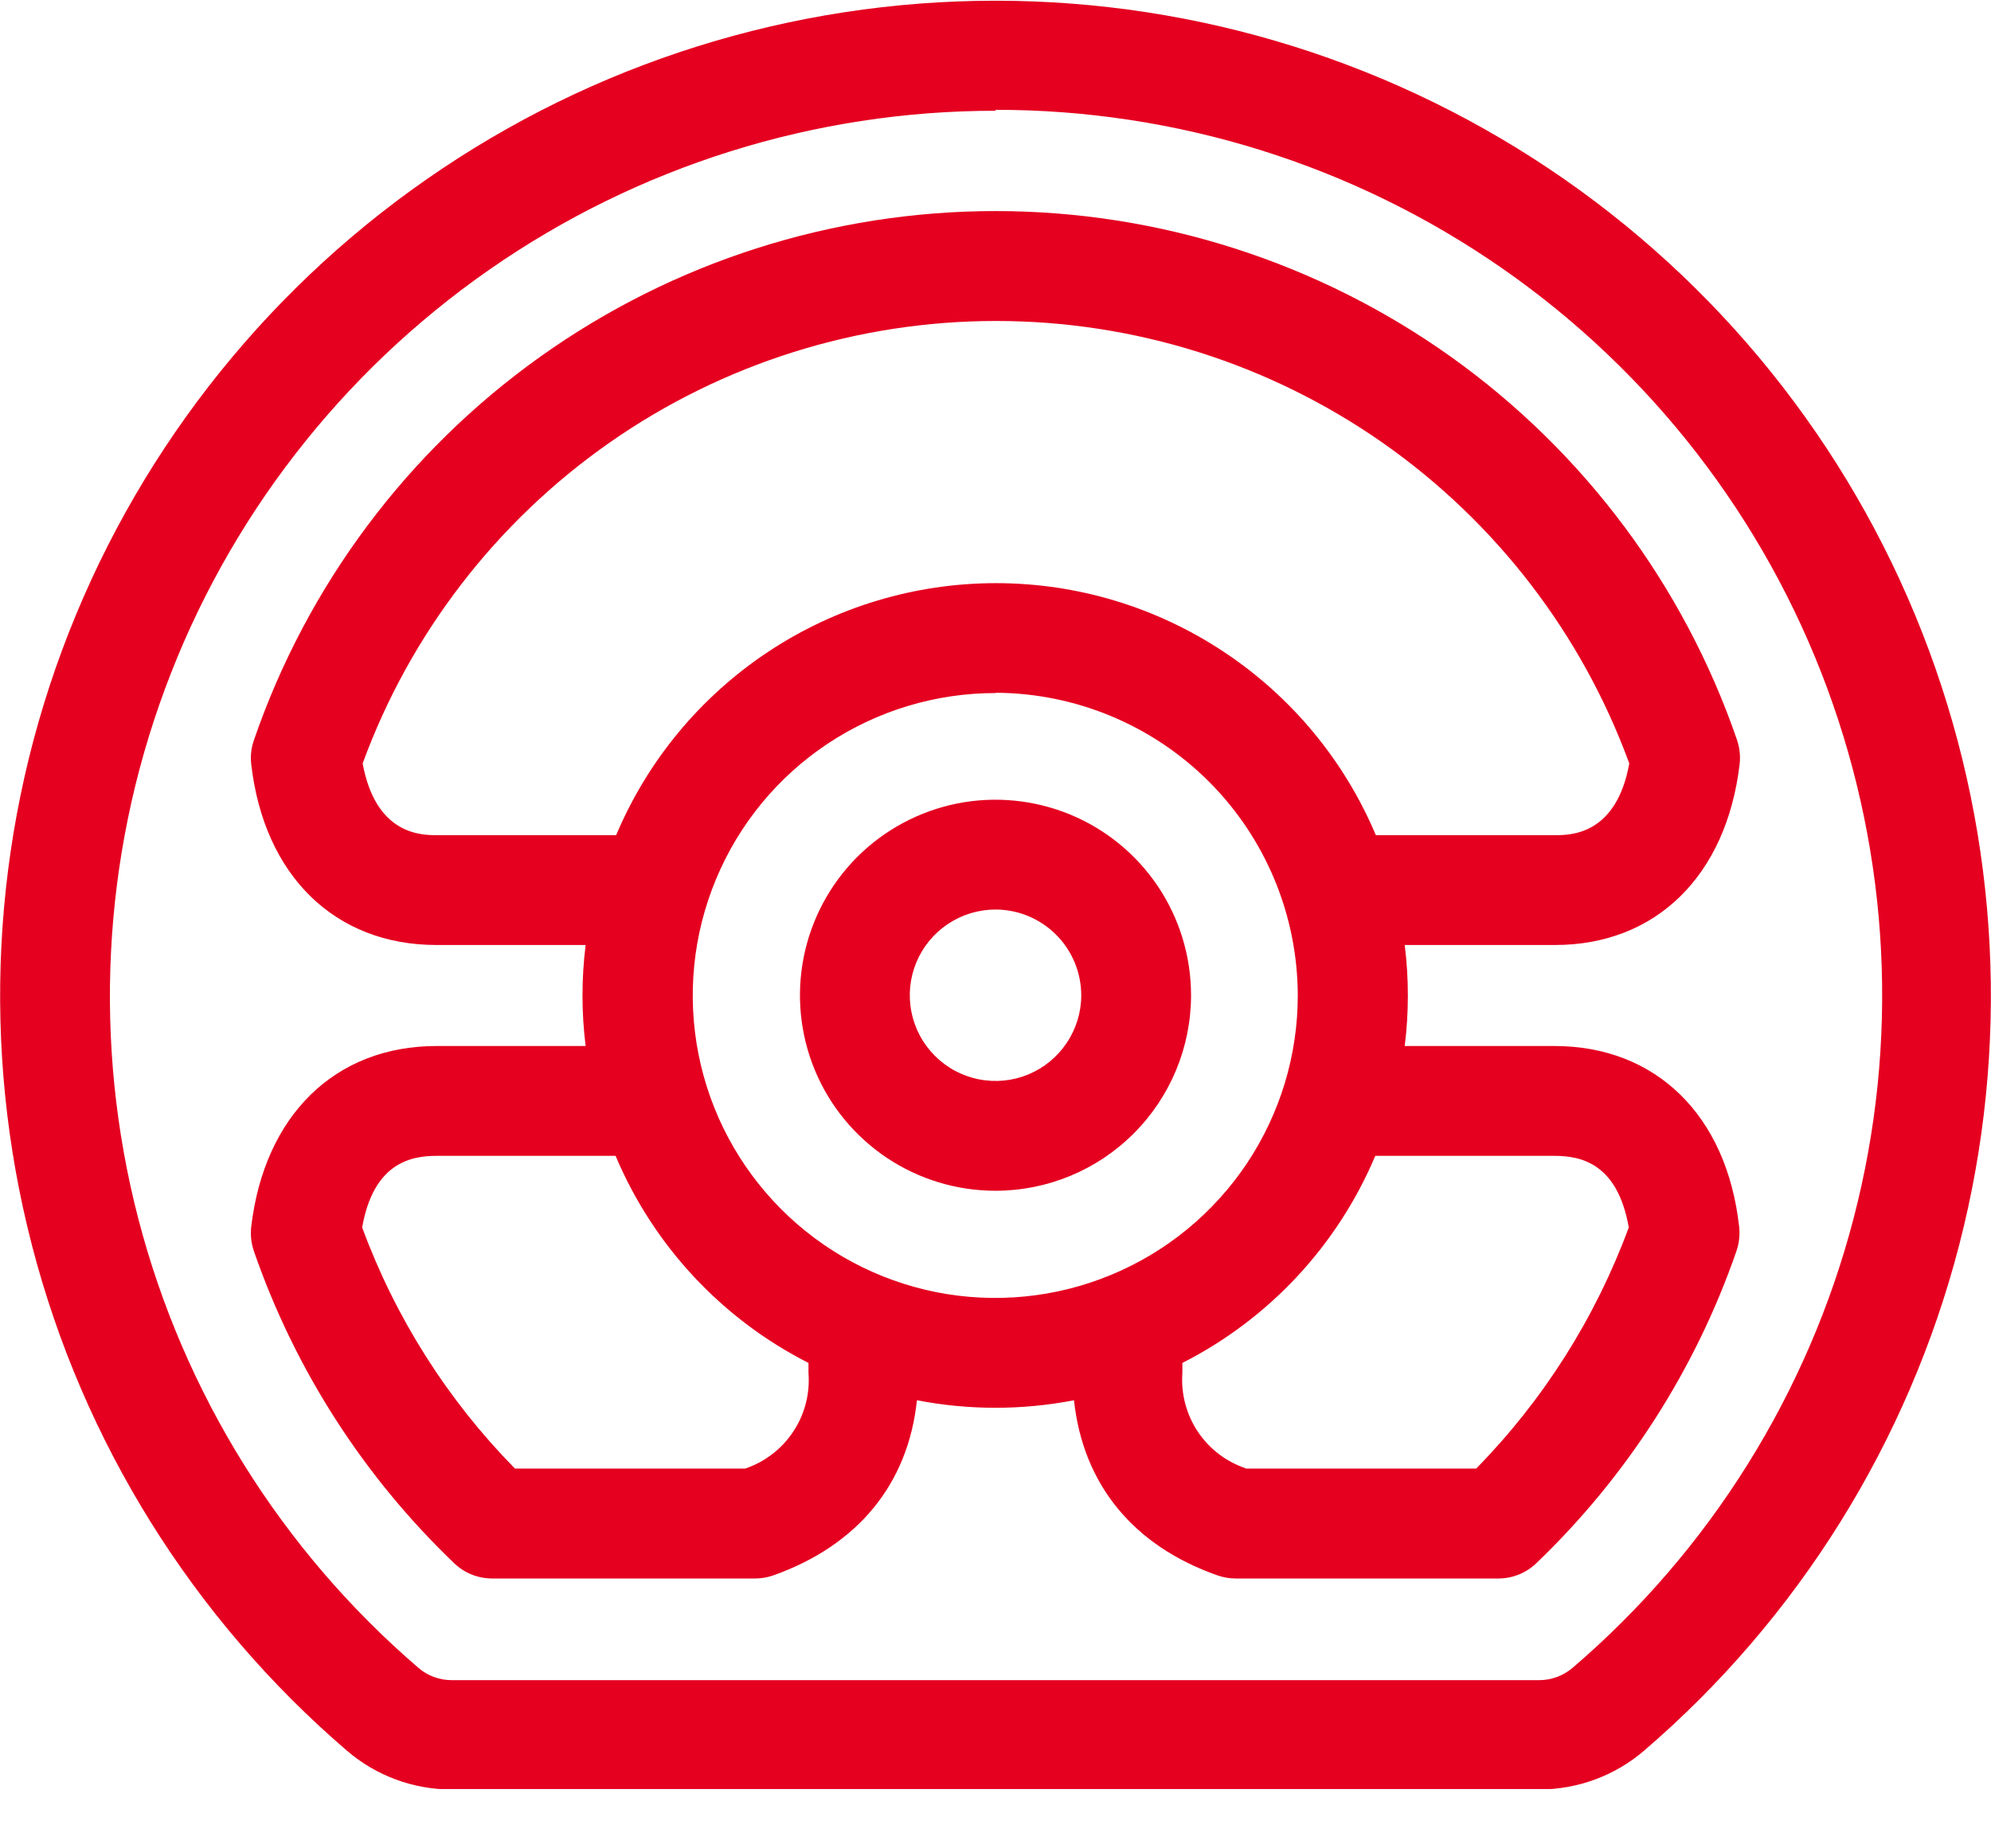 <svg width="28" height="26" viewBox="0 0 28 26" fill="none" xmlns="http://www.w3.org/2000/svg">
<g clip-path="url(#clip0_28_3847)">
<path d="M14 0.278C11.198 0.279 8.463 1.138 6.163 2.739C3.863 4.34 2.108 6.607 1.135 9.235C0.162 11.863 0.016 14.726 0.718 17.439C1.42 20.152 2.935 22.585 5.061 24.412C5.42 24.719 5.877 24.888 6.35 24.888H21.648C22.121 24.888 22.578 24.719 22.937 24.412C25.063 22.585 26.578 20.152 27.28 17.44C27.982 14.727 27.837 11.864 26.863 9.236C25.89 6.608 24.136 4.341 21.837 2.74C19.537 1.139 16.802 0.28 14 0.278ZM22.292 23.66C22.113 23.815 21.884 23.9 21.648 23.9H6.35C6.114 23.899 5.886 23.814 5.706 23.66C3.733 21.966 2.325 19.709 1.673 17.191C1.02 14.673 1.155 12.015 2.058 9.576C2.961 7.137 4.59 5.033 6.724 3.547C8.859 2.061 11.398 1.264 13.999 1.264C16.6 1.264 19.139 2.061 21.274 3.547C23.408 5.033 25.037 7.137 25.94 9.576C26.843 12.015 26.978 14.673 26.326 17.191C25.673 19.709 24.265 21.966 22.292 23.66Z" fill="#E50020"/>
<path d="M21.648 25.172H6.35C5.811 25.172 5.29 24.979 4.881 24.628C2.712 22.766 1.165 20.284 0.449 17.516C-0.268 14.748 -0.12 11.827 0.873 9.146C1.867 6.465 3.657 4.152 6.004 2.519C8.35 0.885 11.141 0.01 14 0.01C16.859 0.01 19.65 0.885 21.997 2.519C24.343 4.152 26.134 6.465 27.127 9.146C28.12 11.827 28.268 14.748 27.552 17.516C26.835 20.284 25.288 22.766 23.119 24.628C22.709 24.979 22.188 25.171 21.648 25.172ZM14 0.562C11.254 0.562 8.574 1.403 6.32 2.971C4.067 4.54 2.347 6.761 1.394 9.336C0.44 11.911 0.297 14.716 0.986 17.375C1.674 20.033 3.16 22.417 5.243 24.206C5.552 24.472 5.947 24.617 6.356 24.615H21.654C22.062 24.617 22.457 24.472 22.767 24.206C24.85 22.417 26.335 20.033 27.024 17.375C27.712 14.717 27.57 11.912 26.616 9.337C25.663 6.762 23.944 4.541 21.69 2.972C19.437 1.403 16.757 0.562 14.011 0.562H14ZM21.648 24.183H6.35C6.047 24.183 5.755 24.074 5.525 23.877C3.508 22.146 2.07 19.839 1.403 17.266C0.737 14.693 0.874 11.978 1.797 9.486C2.72 6.993 4.384 4.843 6.566 3.325C8.747 1.806 11.341 0.992 13.999 0.992C16.657 0.992 19.251 1.806 21.433 3.325C23.614 4.843 25.278 6.993 26.201 9.486C27.124 11.978 27.262 14.693 26.595 17.266C25.929 19.839 24.49 22.146 22.474 23.877C22.243 24.072 21.95 24.179 21.648 24.178V24.183ZM14 1.558C11.456 1.558 8.973 2.337 6.885 3.791C4.797 5.244 3.204 7.302 2.321 9.688C1.437 12.074 1.306 14.673 1.943 17.135C2.581 19.598 3.958 21.807 5.888 23.464C6.017 23.574 6.181 23.634 6.35 23.634H21.648C21.818 23.634 21.982 23.573 22.112 23.464C24.047 21.808 25.428 19.598 26.069 17.133C26.71 14.668 26.579 12.066 25.695 9.677C24.811 7.288 23.216 5.228 21.125 3.774C19.034 2.32 16.547 1.542 14 1.545V1.558Z" fill="#E50020"/>
<path d="M21.861 14.989H19.43C19.551 14.335 19.551 13.665 19.43 13.011H21.861C23.16 13.011 24.024 12.153 24.189 10.714C24.197 10.64 24.189 10.565 24.165 10.495C23.434 8.381 22.062 6.547 20.239 5.249C18.418 3.951 16.236 3.254 13.999 3.254C11.762 3.254 9.581 3.951 7.759 5.249C5.937 6.547 4.564 8.381 3.833 10.495C3.81 10.565 3.801 10.64 3.809 10.714C3.974 12.153 4.844 13.011 6.139 13.011H8.568C8.447 13.665 8.447 14.335 8.568 14.989H6.139C4.84 14.989 3.976 15.847 3.809 17.284C3.801 17.358 3.81 17.433 3.833 17.503C4.396 19.128 5.337 20.596 6.58 21.785C6.672 21.873 6.794 21.922 6.921 21.923H10.621C10.677 21.923 10.732 21.913 10.784 21.895C11.966 21.479 12.622 20.576 12.639 19.35C13.534 19.578 14.472 19.578 15.367 19.35C15.382 20.576 16.036 21.479 17.221 21.895C17.274 21.913 17.329 21.923 17.385 21.923H21.084C21.212 21.922 21.334 21.873 21.426 21.785C22.668 20.596 23.61 19.128 24.172 17.503C24.196 17.433 24.204 17.358 24.196 17.284C24.024 15.847 23.152 14.989 21.861 14.989ZM6.139 12.021C5.211 12.021 4.902 11.331 4.807 10.708C5.485 8.813 6.732 7.174 8.377 6.015C10.023 4.856 11.986 4.234 13.999 4.234C16.012 4.234 17.975 4.856 19.621 6.015C21.266 7.174 22.513 8.813 23.191 10.708C23.097 11.331 22.783 12.021 21.861 12.021H19.154C18.754 10.978 18.048 10.081 17.128 9.448C16.207 8.816 15.117 8.477 14 8.477C12.883 8.477 11.793 8.816 10.873 9.448C9.952 10.081 9.246 10.978 8.846 12.021H6.139ZM11.648 19.31C11.672 19.665 11.575 20.019 11.373 20.313C11.171 20.607 10.876 20.824 10.536 20.93H7.123C6.09 19.903 5.3 18.658 4.809 17.286C4.939 16.416 5.386 15.977 6.14 15.977H8.848C9.361 17.304 10.364 18.383 11.65 18.992L11.648 19.31ZM9.467 13.998C9.467 13.102 9.733 12.225 10.231 11.48C10.729 10.735 11.437 10.154 12.265 9.811C13.094 9.468 14.005 9.378 14.884 9.553C15.764 9.728 16.571 10.159 17.205 10.793C17.839 11.427 18.271 12.235 18.445 13.114C18.62 13.993 18.531 14.904 18.188 15.733C17.845 16.561 17.264 17.269 16.518 17.767C15.773 18.265 14.896 18.531 14 18.531C12.799 18.53 11.646 18.052 10.797 17.203C9.947 16.353 9.469 15.201 9.467 14V13.998ZM20.877 20.93H17.466C17.126 20.824 16.831 20.607 16.629 20.313C16.427 20.019 16.33 19.665 16.353 19.31V18.992C17.64 18.384 18.644 17.305 19.157 15.977H21.865C22.618 15.977 23.065 16.416 23.195 17.286C22.703 18.659 21.911 19.905 20.877 20.932V20.93Z" fill="#E50020"/>
<path d="M21.077 22.204H17.377C17.29 22.204 17.203 22.189 17.121 22.16C15.934 21.743 15.23 20.875 15.104 19.697C14.374 19.838 13.624 19.838 12.895 19.697C12.771 20.875 12.064 21.737 10.877 22.16C10.795 22.189 10.708 22.204 10.621 22.204H6.921C6.723 22.204 6.532 22.128 6.389 21.991C5.114 20.771 4.147 19.265 3.57 17.598C3.533 17.488 3.52 17.372 3.533 17.256C3.718 15.689 4.713 14.714 6.139 14.714H8.236C8.177 14.242 8.177 13.765 8.236 13.293H6.139C4.711 13.293 3.713 12.318 3.533 10.749C3.52 10.634 3.533 10.517 3.572 10.408C4.32 8.236 5.726 6.353 7.596 5.019C9.465 3.686 11.704 2.969 14 2.969C16.296 2.969 18.535 3.686 20.405 5.019C22.274 6.353 23.681 8.236 24.428 10.408C24.465 10.517 24.478 10.634 24.465 10.749C24.28 12.318 23.288 13.293 21.869 13.293H19.755C19.814 13.765 19.814 14.242 19.755 14.714H21.861C23.288 14.714 24.285 15.689 24.458 17.256C24.471 17.371 24.458 17.487 24.421 17.596C23.844 19.264 22.878 20.77 21.604 21.991C21.462 22.127 21.273 22.203 21.077 22.204ZM15.638 18.998V19.352C15.651 20.465 16.226 21.257 17.307 21.635C17.329 21.643 17.353 21.647 17.377 21.648H21.077C21.133 21.648 21.186 21.626 21.225 21.587C22.437 20.43 23.355 19 23.901 17.416C23.913 17.386 23.916 17.353 23.913 17.321C23.762 16.023 23.015 15.27 21.861 15.27H19.096L19.158 14.944C19.271 14.323 19.271 13.686 19.158 13.065L19.096 12.737H21.861C23.015 12.737 23.762 11.995 23.913 10.686C23.916 10.654 23.913 10.621 23.901 10.591C23.192 8.529 21.856 6.741 20.081 5.474C18.306 4.208 16.18 3.527 13.999 3.527C11.819 3.527 9.692 4.208 7.917 5.474C6.142 6.741 4.807 8.529 4.097 10.591C4.086 10.622 4.082 10.655 4.086 10.688C4.236 11.986 4.983 12.739 6.139 12.739H8.902L8.843 13.067C8.726 13.688 8.726 14.325 8.843 14.946L8.902 15.272H6.139C4.983 15.272 4.236 16.014 4.086 17.321C4.083 17.354 4.087 17.387 4.097 17.418C4.644 19.001 5.562 20.431 6.773 21.589C6.813 21.628 6.866 21.649 6.921 21.65H10.621C10.646 21.649 10.67 21.645 10.693 21.637C11.769 21.266 12.344 20.468 12.363 19.354V19L12.704 19.087C13.556 19.303 14.448 19.303 15.3 19.087L15.638 18.998ZM20.992 21.214H17.414L17.366 21.195C16.508 20.865 16.068 20.233 16.068 19.315V18.822L16.227 18.747C17.451 18.172 18.406 17.145 18.891 15.882L18.959 15.697H21.858C22.485 15.697 23.271 15.966 23.462 17.245L23.473 17.314L23.449 17.381C22.942 18.791 22.129 20.071 21.068 21.129L20.992 21.214ZM17.518 20.658H20.76C21.707 19.692 22.438 18.535 22.906 17.266C22.748 16.366 22.236 16.259 21.861 16.259H19.341C18.809 17.52 17.848 18.552 16.628 19.172V19.315C16.607 19.605 16.683 19.894 16.844 20.137C17.005 20.379 17.242 20.561 17.518 20.654V20.658ZM10.584 21.214H7.008L6.927 21.134C5.865 20.076 5.052 18.794 4.546 17.383L4.521 17.316L4.533 17.247C4.718 15.967 5.51 15.699 6.139 15.699H9.035L9.104 15.884C9.589 17.143 10.54 18.167 11.76 18.744L11.919 18.818V19.311C11.919 20.238 11.483 20.862 10.621 21.192L10.584 21.214ZM7.246 20.658H10.48C10.757 20.564 10.994 20.382 11.155 20.139C11.317 19.896 11.392 19.606 11.37 19.315V19.172C10.15 18.552 9.189 17.52 8.657 16.259H6.139C5.768 16.259 5.252 16.366 5.093 17.266C5.56 18.534 6.291 19.689 7.238 20.654L7.246 20.658ZM14.008 18.814C13.056 18.816 12.125 18.536 11.332 18.009C10.54 17.482 9.921 16.732 9.555 15.853C9.19 14.975 9.092 14.007 9.277 13.073C9.461 12.139 9.918 11.281 10.589 10.607C11.261 9.933 12.118 9.473 13.052 9.287C13.985 9.1 14.953 9.194 15.832 9.557C16.712 9.92 17.464 10.536 17.994 11.327C18.523 12.118 18.806 13.048 18.807 14C18.804 15.274 18.297 16.495 17.396 17.397C16.495 18.298 15.274 18.807 14 18.811L14.008 18.814ZM14.008 9.749C13.165 9.747 12.342 9.995 11.64 10.461C10.939 10.927 10.392 11.591 10.069 12.369C9.745 13.146 9.66 14.002 9.823 14.828C9.986 15.654 10.391 16.413 10.986 17.009C11.58 17.605 12.339 18.011 13.165 18.176C13.99 18.34 14.847 18.256 15.624 17.934C16.402 17.612 17.067 17.066 17.535 16.366C18.002 15.665 18.252 14.842 18.251 14C18.248 12.873 17.799 11.793 17.003 10.996C16.206 10.199 15.127 9.749 14 9.745L14.008 9.749ZM21.869 12.305H18.963L18.894 12.119C18.515 11.129 17.843 10.277 16.969 9.677C16.095 9.076 15.06 8.754 13.999 8.754C12.939 8.754 11.903 9.076 11.029 9.677C10.155 10.277 9.484 11.129 9.104 12.119L9.035 12.305H6.139C5.254 12.305 4.683 11.748 4.533 10.754L4.521 10.686L4.546 10.619C5.243 8.67 6.526 6.984 8.218 5.793C9.91 4.601 11.929 3.961 13.999 3.961C16.069 3.961 18.088 4.601 19.781 5.793C21.473 6.984 22.755 8.67 23.453 10.619L23.477 10.686L23.468 10.754C23.316 11.75 22.744 12.301 21.861 12.301L21.869 12.305ZM19.349 11.748H21.869C22.084 11.748 22.731 11.748 22.913 10.739C22.245 8.914 21.033 7.339 19.44 6.225C17.847 5.112 15.95 4.515 14.007 4.515C12.063 4.515 10.166 5.112 8.574 6.225C6.981 7.339 5.768 8.914 5.1 10.739C5.286 11.748 5.929 11.748 6.146 11.748H8.665C9.108 10.697 9.851 9.801 10.801 9.17C11.751 8.539 12.866 8.203 14.007 8.203C15.147 8.203 16.262 8.539 17.212 9.17C18.163 9.801 18.906 10.697 19.349 11.748Z" fill="#E50020"/>
<path d="M14 11.528C13.511 11.528 13.033 11.673 12.627 11.944C12.22 12.216 11.903 12.602 11.716 13.054C11.529 13.506 11.48 14.003 11.575 14.482C11.671 14.962 11.906 15.402 12.252 15.748C12.598 16.094 13.038 16.329 13.518 16.425C13.997 16.52 14.494 16.471 14.946 16.284C15.398 16.097 15.784 15.78 16.055 15.373C16.327 14.967 16.472 14.489 16.472 14C16.471 13.345 16.21 12.716 15.747 12.253C15.284 11.79 14.655 11.529 14 11.528ZM14 15.484C13.707 15.484 13.42 15.397 13.176 15.233C12.932 15.07 12.742 14.839 12.629 14.568C12.517 14.297 12.488 13.998 12.545 13.71C12.602 13.423 12.743 13.158 12.951 12.951C13.158 12.743 13.423 12.602 13.71 12.545C13.998 12.488 14.297 12.517 14.568 12.629C14.839 12.742 15.07 12.932 15.234 13.176C15.397 13.42 15.484 13.707 15.484 14C15.484 14.393 15.327 14.771 15.049 15.049C14.771 15.327 14.393 15.484 14 15.484Z" fill="#E50020"/>
<path d="M14 16.75C13.456 16.75 12.924 16.589 12.472 16.287C12.02 15.984 11.667 15.555 11.459 15.052C11.251 14.55 11.197 13.997 11.303 13.463C11.409 12.93 11.671 12.44 12.055 12.055C12.44 11.67 12.93 11.409 13.463 11.302C13.997 11.196 14.55 11.251 15.053 11.459C15.555 11.667 15.985 12.02 16.287 12.472C16.589 12.924 16.75 13.456 16.75 14C16.75 14.729 16.46 15.428 15.944 15.944C15.429 16.46 14.729 16.75 14 16.75ZM14 11.806C13.566 11.806 13.142 11.934 12.781 12.176C12.42 12.417 12.139 12.759 11.973 13.16C11.807 13.561 11.764 14.002 11.848 14.428C11.933 14.853 12.142 15.244 12.449 15.551C12.755 15.858 13.146 16.067 13.572 16.152C13.998 16.236 14.439 16.193 14.84 16.027C15.241 15.861 15.583 15.579 15.824 15.219C16.065 14.858 16.194 14.434 16.194 14C16.194 13.418 15.962 12.86 15.551 12.449C15.139 12.038 14.582 11.806 14 11.806ZM14 15.762C13.652 15.762 13.311 15.658 13.021 15.465C12.732 15.271 12.506 14.996 12.372 14.674C12.239 14.352 12.204 13.998 12.272 13.656C12.34 13.314 12.508 13 12.754 12.754C13.001 12.508 13.315 12.34 13.656 12.272C13.998 12.204 14.352 12.239 14.674 12.372C14.996 12.505 15.271 12.731 15.465 13.021C15.659 13.311 15.762 13.651 15.762 14C15.761 14.467 15.576 14.915 15.245 15.245C14.915 15.575 14.467 15.761 14 15.762ZM14 12.794C13.762 12.794 13.529 12.865 13.33 12.998C13.132 13.13 12.978 13.318 12.886 13.539C12.795 13.759 12.771 14.001 12.818 14.235C12.864 14.469 12.979 14.684 13.148 14.852C13.316 15.021 13.531 15.136 13.765 15.182C13.999 15.229 14.241 15.205 14.461 15.114C14.682 15.022 14.87 14.868 15.002 14.669C15.135 14.471 15.206 14.238 15.206 14C15.205 13.68 15.078 13.374 14.852 13.148C14.626 12.922 14.32 12.795 14 12.794Z" fill="#E50020"/>
</g>
<defs>
<clipPath id="clip0_28_3847">
<rect width="28" height="25.166" fill="white"/>
</clipPath>
</defs>
</svg>
